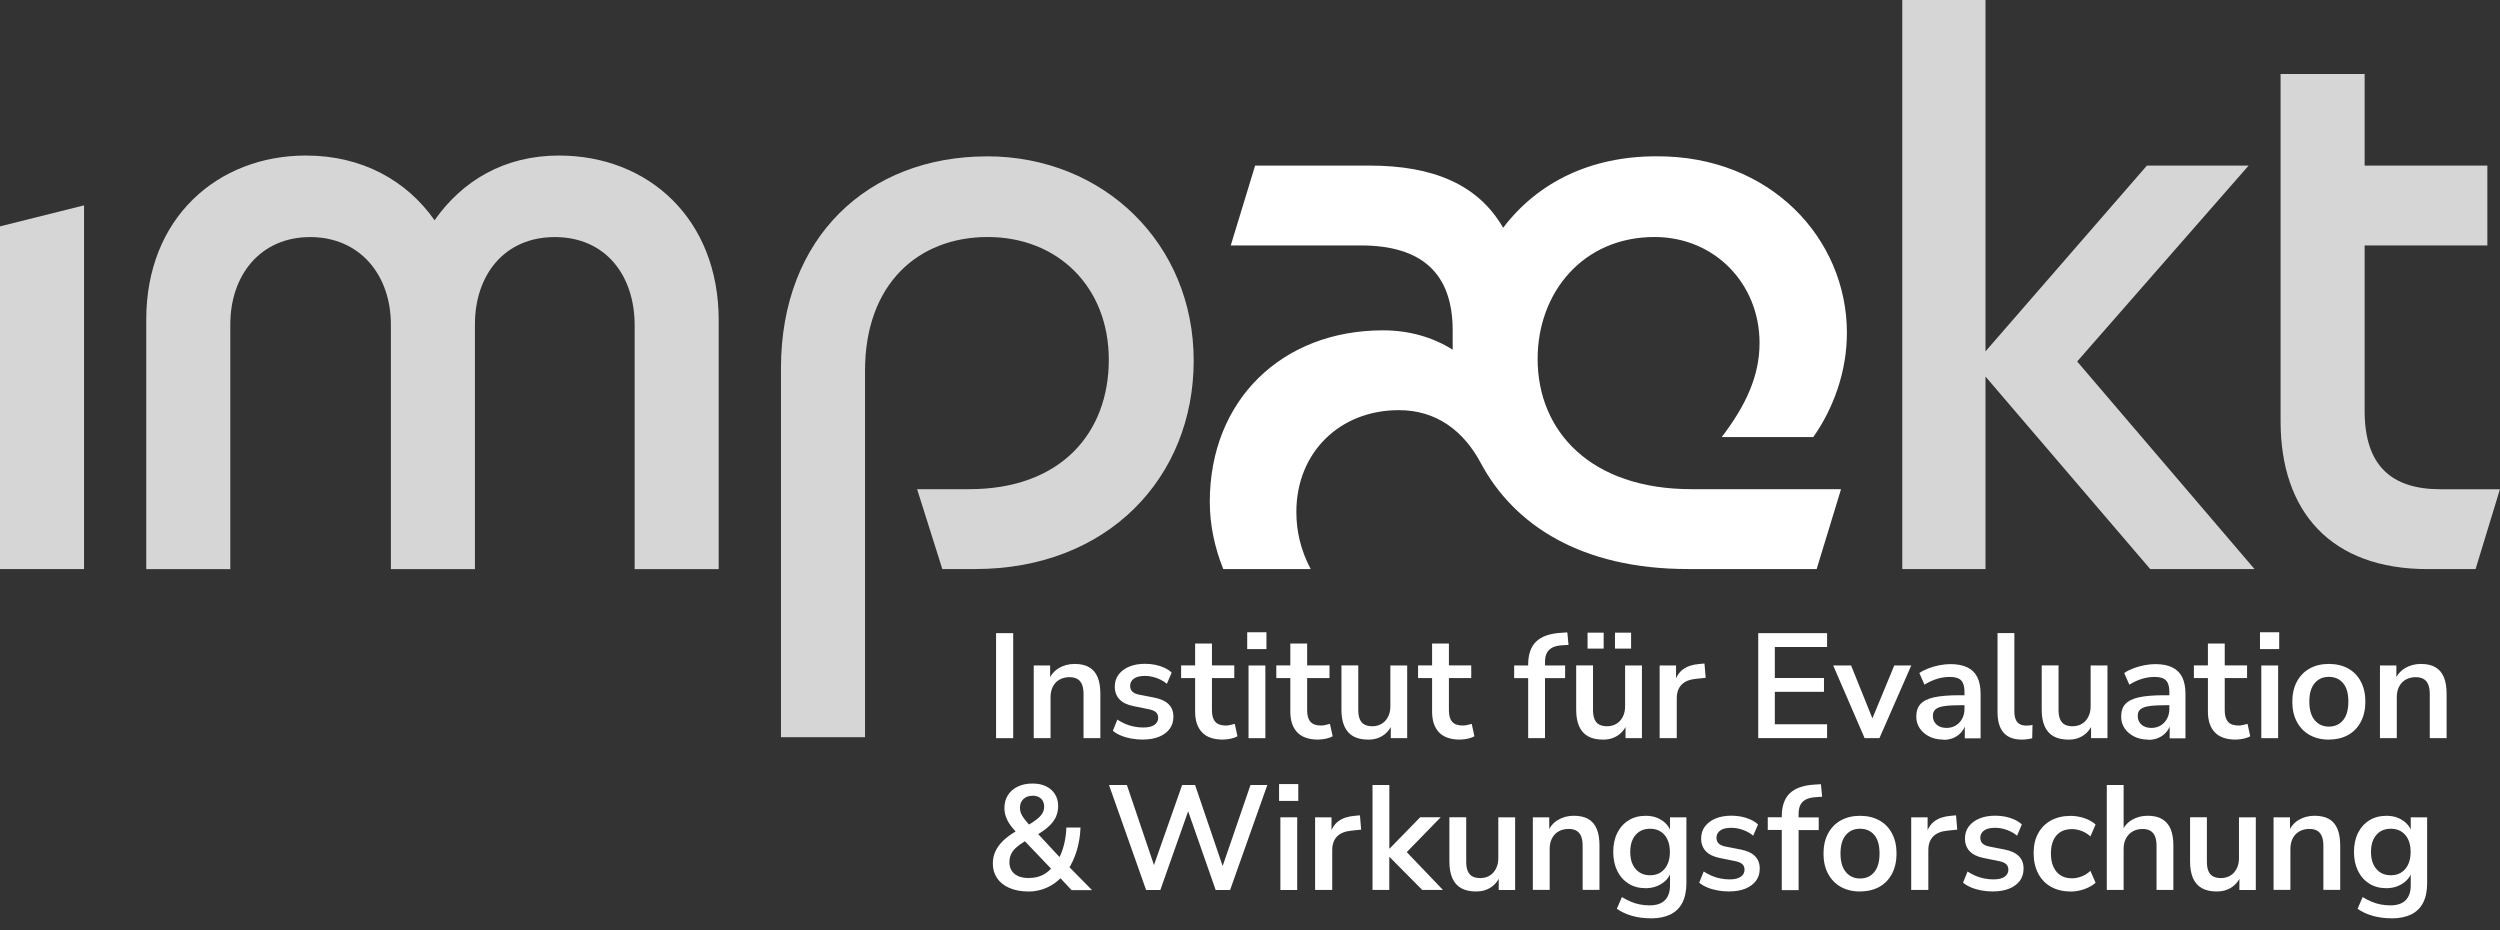 <svg xmlns="http://www.w3.org/2000/svg" id="Ebene_2" viewBox="0 0 417.59 155.38"><rect x="0" y="0" width="417.59" height="155.38" fill="#333333" stroke="none"/><defs><style>.cls-1{opacity:.8;}.cls-2{fill:#fff;stroke-width:0px;}</style></defs><g id="Ebene_1-2"><path class="cls-2" d="m166.38,123.3v-17.54h2.86v17.54h-2.86Z"></path><path class="cls-2" d="m172.67,123.3v-12.14h2.74v2.51h-.27c.36-.91.94-1.6,1.72-2.07.78-.46,1.66-.7,2.64-.7s1.78.18,2.41.54,1.1.9,1.42,1.64c.31.74.47,1.66.47,2.77v7.44h-2.81v-7.32c0-.66-.08-1.2-.25-1.62-.17-.41-.42-.73-.77-.93s-.79-.31-1.32-.31c-.63,0-1.19.14-1.67.41-.48.27-.85.66-1.11,1.16-.26.5-.39,1.09-.39,1.77v6.84h-2.81Z"></path><path class="cls-2" d="m190.92,123.54c-.66,0-1.31-.06-1.94-.17-.63-.12-1.21-.28-1.73-.5-.52-.21-.97-.48-1.36-.8l.75-1.87c.41.28.86.52,1.33.72s.96.35,1.47.45,1.01.15,1.51.15c.85,0,1.48-.15,1.89-.45.42-.3.62-.69.62-1.17,0-.41-.14-.73-.41-.96-.27-.22-.69-.39-1.26-.49l-2.44-.5c-1.03-.2-1.81-.57-2.34-1.12-.53-.55-.8-1.26-.8-2.14,0-.78.21-1.46.65-2.03s1.03-1.01,1.79-1.32c.76-.31,1.63-.46,2.61-.46.58,0,1.14.05,1.68.16.54.11,1.05.27,1.53.49.48.22.9.49,1.24.82l-.8,1.87c-.31-.27-.68-.5-1.08-.7-.41-.2-.83-.35-1.27-.46-.44-.11-.87-.16-1.28-.16-.85,0-1.48.15-1.89.46s-.62.71-.62,1.21c0,.38.12.7.37.95.25.25.64.42,1.17.52l2.41.47c1.08.2,1.9.56,2.45,1.09.56.53.83,1.24.83,2.12,0,.8-.21,1.48-.63,2.04-.42.56-1.02,1-1.78,1.31s-1.66.46-2.69.46Z"></path><path class="cls-2" d="m204.31,123.54c-1.58,0-2.75-.4-3.52-1.21-.77-.8-1.16-1.96-1.16-3.47v-5.6h-2.34v-2.11h2.34v-3.66h2.81v3.66h3.73v2.11h-3.73v5.4c0,.85.18,1.48.55,1.9.36.42.95.63,1.77.63.23,0,.48-.03.73-.09.26-.06.51-.12.76-.19l.45,2.07c-.28.17-.65.3-1.09.4s-.88.15-1.29.15Z"></path><path class="cls-2" d="m208.33,108.42v-2.81h3.21v2.81h-3.21Zm.22,14.88v-12.14h2.81v12.14h-2.81Z"></path><path class="cls-2" d="m220.21,123.54c-1.58,0-2.75-.4-3.52-1.21-.77-.8-1.16-1.96-1.16-3.47v-5.6h-2.34v-2.11h2.34v-3.66h2.81v3.66h3.73v2.11h-3.73v5.4c0,.85.18,1.48.55,1.9.36.42.95.63,1.77.63.23,0,.48-.03.73-.09.26-.06.51-.12.76-.19l.45,2.07c-.28.17-.65.3-1.09.4s-.88.15-1.29.15Z"></path><path class="cls-2" d="m228.53,123.54c-1.01,0-1.85-.19-2.5-.56s-1.14-.93-1.47-1.67-.49-1.66-.49-2.75v-7.41h2.81v7.44c0,.61.08,1.12.25,1.53s.42.71.77.9.79.29,1.32.29c.6,0,1.12-.14,1.57-.41.45-.27.8-.66,1.06-1.16.26-.5.39-1.08.39-1.74v-6.84h2.81v12.14h-2.74v-2.61h.35c-.35.93-.88,1.64-1.6,2.13-.72.49-1.56.73-2.53.73Z"></path><path class="cls-2" d="m243.89,123.54c-1.58,0-2.75-.4-3.52-1.21-.77-.8-1.16-1.96-1.16-3.47v-5.6h-2.34v-2.11h2.34v-3.66h2.81v3.66h3.73v2.11h-3.73v5.4c0,.85.18,1.48.55,1.9.36.42.95.63,1.77.63.23,0,.48-.03.73-.09.26-.06.51-.12.76-.19l.45,2.07c-.28.17-.65.3-1.09.4s-.88.15-1.29.15Z"></path><path class="cls-2" d="m255.26,123.3v-10.03h-2.34v-2.11h3.14l-.8.75v-.9c0-1.69.44-2.97,1.32-3.83.88-.86,2.24-1.35,4.08-1.47l1.14-.08.2,2.09-1.14.07c-.66.05-1.2.18-1.6.4-.41.22-.71.52-.9.91-.19.39-.29.88-.29,1.48v.95l-.37-.37h3.73v2.11h-3.36v10.03h-2.81Z"></path><path class="cls-2" d="m267.74,123.54c-1.01,0-1.85-.19-2.5-.56s-1.14-.93-1.47-1.67-.49-1.66-.49-2.75v-7.41h2.81v7.44c0,.61.08,1.12.25,1.53s.42.71.77.9.79.29,1.32.29c.6,0,1.12-.14,1.57-.41.45-.27.8-.66,1.06-1.16.26-.5.39-1.08.39-1.74v-6.84h2.81v12.14h-2.74v-2.61h.35c-.35.93-.88,1.64-1.6,2.13-.72.49-1.56.73-2.53.73Zm-2.56-15.2v-2.66h2.69v2.66h-2.69Zm4.58,0v-2.66h2.69v2.66h-2.69Z"></path><path class="cls-2" d="m277.22,123.3v-12.14h2.74v2.91h-.25c.25-1,.72-1.75,1.41-2.26.69-.51,1.6-.81,2.72-.9l.87-.08.2,2.39-1.64.17c-1.04.1-1.84.42-2.38.97-.54.55-.81,1.31-.81,2.29v6.64h-2.86Z"></path><path class="cls-2" d="m293.69,123.3v-17.54h11.5v2.31h-8.73v5.18h8.21v2.31h-8.21v5.42h8.73v2.31h-11.5Z"></path><path class="cls-2" d="m311.46,123.3l-5.25-12.14h2.99l3.93,9.75h-.75l4.03-9.75h2.84l-5.32,12.14h-2.46Z"></path><path class="cls-2" d="m324.58,123.54c-.86,0-1.63-.17-2.31-.51-.68-.34-1.21-.8-1.6-1.37-.39-.57-.58-1.22-.58-1.95,0-.9.23-1.6.7-2.11.46-.51,1.22-.89,2.26-1.12s2.46-.35,4.23-.35h1.22v1.67h-1.19c-.85,0-1.56.03-2.13.09-.57.06-1.03.16-1.37.3-.34.14-.58.32-.73.55-.15.22-.22.51-.22.86,0,.58.2,1.06.61,1.43s.97.56,1.68.56c.58,0,1.09-.14,1.54-.41s.8-.65,1.06-1.13c.26-.48.39-1.03.39-1.64v-2.86c0-.88-.19-1.51-.56-1.9-.37-.39-1.01-.58-1.9-.58-.68,0-1.37.1-2.08.31-.71.21-1.42.54-2.15.98l-.85-1.94c.43-.3.94-.56,1.52-.78.58-.22,1.19-.4,1.83-.52.64-.12,1.24-.19,1.8-.19,1.16,0,2.11.18,2.86.54.75.36,1.3.9,1.67,1.63.36.73.55,1.66.55,2.79v7.44h-2.64v-2.64h.22c-.13.58-.37,1.09-.72,1.52s-.78.77-1.31,1.01-1.12.36-1.78.36Z"></path><path class="cls-2" d="m337.74,123.54c-1.38,0-2.4-.39-3.07-1.16-.67-.77-1.01-1.9-1.01-3.4v-13.24h2.81v13.09c0,.51.07.95.21,1.31.14.36.36.62.66.8.3.17.66.26,1.07.26.2,0,.39,0,.57-.02s.36-.05.52-.1l-.05,2.24c-.28.07-.56.12-.85.16-.28.04-.57.06-.87.06Z"></path><path class="cls-2" d="m345.5,123.54c-1.01,0-1.85-.19-2.5-.56s-1.14-.93-1.47-1.67-.49-1.66-.49-2.75v-7.41h2.81v7.44c0,.61.08,1.12.25,1.53s.42.71.77.9.79.29,1.32.29c.6,0,1.12-.14,1.57-.41.45-.27.8-.66,1.06-1.16.26-.5.39-1.08.39-1.74v-6.84h2.81v12.14h-2.74v-2.61h.35c-.35.93-.88,1.64-1.6,2.13-.72.49-1.56.73-2.53.73Z"></path><path class="cls-2" d="m358.8,123.54c-.86,0-1.63-.17-2.31-.51-.68-.34-1.21-.8-1.6-1.37-.39-.57-.58-1.22-.58-1.95,0-.9.23-1.6.7-2.11.46-.51,1.22-.89,2.26-1.12s2.46-.35,4.23-.35h1.22v1.67h-1.19c-.85,0-1.56.03-2.13.09-.57.06-1.03.16-1.37.3-.34.14-.58.32-.73.55-.15.22-.22.51-.22.86,0,.58.2,1.06.61,1.43s.97.56,1.68.56c.58,0,1.09-.14,1.54-.41s.8-.65,1.06-1.13c.26-.48.39-1.03.39-1.64v-2.86c0-.88-.19-1.51-.56-1.9-.37-.39-1.01-.58-1.9-.58-.68,0-1.37.1-2.08.31-.71.21-1.42.54-2.15.98l-.85-1.94c.43-.3.94-.56,1.52-.78.58-.22,1.19-.4,1.83-.52.64-.12,1.24-.19,1.8-.19,1.16,0,2.11.18,2.86.54.75.36,1.3.9,1.67,1.63.36.73.55,1.66.55,2.79v7.44h-2.64v-2.64h.22c-.13.58-.37,1.09-.72,1.52s-.78.77-1.31,1.01-1.12.36-1.78.36Z"></path><path class="cls-2" d="m373.48,123.54c-1.58,0-2.75-.4-3.52-1.21-.77-.8-1.16-1.96-1.16-3.47v-5.6h-2.34v-2.11h2.34v-3.66h2.81v3.66h3.73v2.11h-3.73v5.4c0,.85.18,1.48.55,1.9.36.42.95.63,1.77.63.23,0,.48-.03.73-.09.26-.06.51-.12.76-.19l.45,2.07c-.28.17-.65.3-1.09.4s-.88.15-1.29.15Z"></path><path class="cls-2" d="m377.5,108.42v-2.81h3.21v2.81h-3.21Zm.22,14.88v-12.14h2.81v12.14h-2.81Z"></path><path class="cls-2" d="m389,123.54c-1.23,0-2.3-.26-3.21-.77-.91-.51-1.62-1.25-2.13-2.2-.51-.95-.76-2.07-.76-3.35s.25-2.41.76-3.36,1.21-1.68,2.13-2.19c.91-.51,1.98-.77,3.21-.77s2.32.26,3.24.77c.91.51,1.62,1.24,2.11,2.19.5.95.75,2.06.75,3.33s-.25,2.42-.75,3.37c-.5.95-1.2,1.69-2.11,2.2-.91.51-1.99.77-3.24.77Zm0-2.17c1,0,1.79-.36,2.38-1.07.59-.71.88-1.75.88-3.11s-.29-2.39-.88-3.08c-.59-.7-1.38-1.05-2.38-1.05s-1.77.35-2.36,1.05c-.6.7-.9,1.72-.9,3.08s.3,2.4.9,3.11c.6.71,1.38,1.07,2.36,1.07Z"></path><path class="cls-2" d="m397.54,123.3v-12.14h2.74v2.51h-.27c.36-.91.94-1.6,1.72-2.07.78-.46,1.66-.7,2.64-.7s1.78.18,2.41.54,1.1.9,1.42,1.64c.31.74.47,1.66.47,2.77v7.44h-2.81v-7.32c0-.66-.08-1.2-.25-1.62-.17-.41-.42-.73-.77-.93s-.79-.31-1.32-.31c-.63,0-1.19.14-1.67.41-.48.27-.85.66-1.11,1.16-.26.5-.39,1.09-.39,1.77v6.84h-2.81Z"></path><path class="cls-2" d="m171.78,148.91c-1.21,0-2.26-.2-3.16-.58-.9-.39-1.58-.93-2.06-1.63-.48-.7-.72-1.51-.72-2.44,0-.75.14-1.43.42-2.04.28-.61.69-1.19,1.23-1.72.54-.53,1.19-1.03,1.95-1.49l.82-.5-.4.6c-.75-.76-1.28-1.47-1.6-2.12-.32-.65-.49-1.32-.49-2.01,0-.81.19-1.53.57-2.14.38-.61.93-1.09,1.64-1.44.71-.35,1.54-.52,2.49-.52.88,0,1.63.15,2.26.46s1.12.74,1.48,1.31c.36.56.54,1.23.54,1.99,0,.63-.12,1.22-.36,1.77-.24.55-.63,1.08-1.18,1.6-.55.52-1.29,1.04-2.21,1.56l.02-.67,4.35,4.68h-.62c.4-.68.72-1.49.96-2.43.24-.94.38-1.91.41-2.92h2.36c-.05,1.36-.26,2.64-.62,3.84-.37,1.2-.85,2.27-1.47,3.2l-.05-.72,4.06,4.13h-3.41l-2.19-2.34h.67c-.71.81-1.56,1.45-2.55,1.9s-2.04.68-3.15.68Zm.15-2.26c.85,0,1.6-.17,2.25-.5s1.24-.82,1.75-1.47l-.05.75-5.17-5.42,1.17.1-.75.45c-.6.37-1.08.72-1.46,1.07-.37.35-.64.72-.81,1.11-.17.39-.25.83-.25,1.31,0,.81.29,1.45.86,1.92s1.39.7,2.45.7Zm.55-13.73c-.63,0-1.14.18-1.53.55-.39.37-.58.85-.58,1.44,0,.33.05.64.16.92.11.28.29.59.55.93.26.34.61.76,1.06,1.26l-.65-.05c.71-.41,1.28-.79,1.71-1.13s.73-.67.92-1c.19-.32.29-.68.29-1.08,0-.58-.17-1.03-.52-1.36-.35-.32-.81-.49-1.39-.49Z"></path><path class="cls-2" d="m191.44,148.66l-6.2-17.54h2.99l5,14.78h-.97l5.2-14.78h2.16l5.03,14.78h-.85l5.08-14.78h2.81l-6.22,17.54h-2.41l-4.88-13.96h.57l-4.93,13.96h-2.39Z"></path><path class="cls-2" d="m213.65,133.78v-2.81h3.21v2.81h-3.21Zm.22,14.88v-12.14h2.81v12.14h-2.81Z"></path><path class="cls-2" d="m219.67,148.66v-12.14h2.74v2.91h-.25c.25-1,.72-1.75,1.41-2.26.69-.51,1.6-.81,2.72-.9l.87-.08.2,2.39-1.64.17c-1.04.1-1.84.42-2.38.97-.54.55-.81,1.31-.81,2.29v6.64h-2.86Z"></path><path class="cls-2" d="m229.26,148.66v-17.54h2.81v10.62h.05l5.1-5.23h3.43l-6.27,6.44v-1.24l6.64,6.94h-3.46l-5.45-5.5h-.05v5.5h-2.81Z"></path><path class="cls-2" d="m246.56,148.91c-1.01,0-1.85-.19-2.5-.56-.66-.37-1.14-.93-1.47-1.67-.32-.74-.49-1.65-.49-2.75v-7.42h2.81v7.44c0,.61.08,1.12.25,1.53.17.41.42.71.77.9s.79.29,1.32.29c.6,0,1.12-.14,1.57-.41.45-.27.8-.66,1.06-1.16.26-.5.39-1.08.39-1.74v-6.84h2.81v12.14h-2.74v-2.61h.35c-.35.93-.88,1.64-1.6,2.13s-1.56.73-2.53.73Z"></path><path class="cls-2" d="m256.04,148.66v-12.14h2.74v2.51h-.27c.36-.91.94-1.6,1.72-2.07.78-.46,1.66-.7,2.64-.7s1.78.18,2.41.53c.63.36,1.1.9,1.42,1.64.31.74.47,1.66.47,2.77v7.44h-2.81v-7.32c0-.66-.08-1.2-.25-1.62-.17-.41-.42-.73-.77-.93-.35-.21-.79-.31-1.32-.31-.63,0-1.19.14-1.67.41-.48.27-.85.66-1.11,1.16-.26.5-.39,1.09-.39,1.77v6.84h-2.81Z"></path><path class="cls-2" d="m275.77,153.39c-1.11,0-2.15-.13-3.12-.4-.97-.27-1.83-.66-2.58-1.19l.85-1.96c.48.3.97.55,1.48.77s1.02.37,1.54.47c.52.1,1.06.15,1.6.15,1.13,0,1.98-.28,2.55-.85.57-.56.86-1.39.86-2.49v-2.39h.22c-.25.86-.77,1.56-1.57,2.08-.8.52-1.7.78-2.71.78-1.1,0-2.05-.25-2.86-.76-.81-.51-1.44-1.21-1.89-2.13s-.67-1.97-.67-3.16.22-2.27.67-3.17c.45-.9,1.08-1.61,1.89-2.11.81-.51,1.77-.76,2.86-.76s1.96.26,2.74.78,1.29,1.22,1.52,2.08h-.2v-2.61h2.74v11.02c0,1.28-.22,2.36-.67,3.24-.45.88-1.12,1.53-2,1.97-.89.43-1.97.65-3.25.65Zm-.15-7.19c1.01,0,1.82-.35,2.41-1.05.6-.7.9-1.64.9-2.84s-.3-2.16-.9-2.85c-.6-.69-1.4-1.03-2.41-1.03s-1.82.34-2.41,1.03c-.6.69-.9,1.64-.9,2.85s.3,2.14.9,2.84c.6.7,1.4,1.05,2.41,1.05Z"></path><path class="cls-2" d="m288.86,148.91c-.66,0-1.31-.06-1.94-.17-.63-.12-1.21-.28-1.73-.5s-.97-.48-1.36-.8l.75-1.87c.41.28.86.52,1.33.72.47.2.96.35,1.47.45s1.01.15,1.51.15c.85,0,1.48-.15,1.89-.45.42-.3.62-.69.62-1.17,0-.42-.14-.73-.41-.96s-.69-.39-1.26-.49l-2.44-.5c-1.03-.2-1.81-.57-2.34-1.12s-.8-1.26-.8-2.14c0-.78.21-1.46.65-2.03s1.03-1.01,1.79-1.32c.76-.31,1.63-.46,2.61-.46.58,0,1.14.05,1.68.16.54.11,1.05.27,1.53.49.48.22.9.49,1.24.82l-.8,1.87c-.31-.27-.68-.5-1.08-.7s-.83-.35-1.27-.46c-.44-.11-.87-.16-1.28-.16-.85,0-1.48.15-1.89.46s-.62.71-.62,1.21c0,.38.12.7.37.95.25.25.64.42,1.17.52l2.41.47c1.08.2,1.9.56,2.45,1.09s.83,1.24.83,2.12c0,.8-.21,1.48-.63,2.04s-1.02,1-1.78,1.31c-.76.31-1.66.46-2.69.46Z"></path><path class="cls-2" d="m297.62,148.66v-10.03h-2.34v-2.12h3.14l-.8.75v-.9c0-1.69.44-2.97,1.32-3.83.88-.86,2.24-1.35,4.08-1.47l1.14-.07.2,2.09-1.14.08c-.66.05-1.2.18-1.6.4-.41.22-.71.52-.9.91-.19.39-.29.88-.29,1.48v.95l-.37-.37h3.73v2.12h-3.36v10.03h-2.81Z"></path><path class="cls-2" d="m310.69,148.91c-1.23,0-2.3-.26-3.21-.77-.91-.51-1.62-1.25-2.13-2.2-.51-.95-.76-2.07-.76-3.35s.25-2.41.76-3.36c.51-.95,1.21-1.68,2.13-2.19.91-.51,1.98-.77,3.21-.77s2.32.26,3.24.77c.91.51,1.62,1.24,2.11,2.19.5.95.75,2.06.75,3.33s-.25,2.42-.75,3.37c-.5.95-1.2,1.69-2.11,2.2-.91.51-1.99.77-3.24.77Zm0-2.17c1,0,1.79-.36,2.38-1.07.59-.71.88-1.75.88-3.11s-.29-2.39-.88-3.09c-.59-.7-1.38-1.04-2.38-1.04s-1.77.35-2.36,1.04c-.6.7-.9,1.73-.9,3.09s.3,2.4.9,3.11c.6.71,1.38,1.07,2.36,1.07Z"></path><path class="cls-2" d="m319.24,148.66v-12.14h2.74v2.91h-.25c.25-1,.72-1.75,1.41-2.26.69-.51,1.6-.81,2.72-.9l.87-.08.2,2.39-1.64.17c-1.04.1-1.84.42-2.38.97-.54.55-.81,1.31-.81,2.29v6.64h-2.86Z"></path><path class="cls-2" d="m332.93,148.91c-.66,0-1.31-.06-1.94-.17-.63-.12-1.21-.28-1.73-.5s-.97-.48-1.36-.8l.75-1.87c.41.28.86.52,1.33.72.47.2.96.35,1.47.45s1.01.15,1.51.15c.85,0,1.48-.15,1.89-.45.42-.3.62-.69.62-1.17,0-.42-.14-.73-.41-.96s-.69-.39-1.26-.49l-2.44-.5c-1.03-.2-1.81-.57-2.34-1.12s-.8-1.26-.8-2.14c0-.78.21-1.46.65-2.03s1.03-1.01,1.79-1.32c.76-.31,1.63-.46,2.61-.46.58,0,1.14.05,1.68.16.54.11,1.05.27,1.53.49.48.22.9.49,1.24.82l-.8,1.87c-.31-.27-.68-.5-1.08-.7s-.83-.35-1.27-.46c-.44-.11-.87-.16-1.28-.16-.85,0-1.48.15-1.89.46s-.62.71-.62,1.21c0,.38.12.7.37.95.25.25.64.42,1.17.52l2.41.47c1.08.2,1.9.56,2.45,1.09s.83,1.24.83,2.12c0,.8-.21,1.48-.63,2.04s-1.02,1-1.78,1.31c-.76.31-1.66.46-2.69.46Z"></path><path class="cls-2" d="m345.88,148.91c-1.26,0-2.36-.26-3.28-.78s-1.65-1.26-2.15-2.23-.76-2.09-.76-3.38.25-2.41.76-3.33c.51-.93,1.22-1.65,2.15-2.15s2.02-.76,3.28-.76c.76,0,1.52.13,2.28.38.75.26,1.38.61,1.88,1.06l-.87,1.99c-.45-.42-.95-.72-1.49-.92-.55-.2-1.07-.3-1.57-.3-1.13,0-2,.35-2.61,1.06-.61.71-.92,1.7-.92,3s.31,2.31.92,3.05c.61.74,1.48,1.11,2.61,1.11.48,0,1-.1,1.55-.3.56-.2,1.06-.51,1.51-.95l.87,1.99c-.5.45-1.13.8-1.89,1.07-.76.27-1.52.4-2.26.4Z"></path><path class="cls-2" d="m351.91,148.66v-17.54h2.81v7.91h-.35c.36-.91.94-1.6,1.72-2.07.78-.46,1.66-.7,2.64-.7s1.78.18,2.41.55c.63.37,1.1.91,1.42,1.64.31.73.47,1.65.47,2.76v7.44h-2.81v-7.32c0-.66-.08-1.2-.25-1.62-.17-.41-.42-.73-.77-.93-.35-.21-.79-.31-1.32-.31-.63,0-1.18.14-1.65.41-.47.27-.84.66-1.11,1.16-.27.5-.4,1.09-.4,1.77v6.84h-2.81Z"></path><path class="cls-2" d="m370.28,148.91c-1.01,0-1.85-.19-2.5-.56-.66-.37-1.14-.93-1.47-1.67-.32-.74-.49-1.65-.49-2.75v-7.42h2.81v7.44c0,.61.08,1.12.25,1.53.17.41.42.71.77.9s.79.29,1.32.29c.6,0,1.12-.14,1.57-.41.45-.27.8-.66,1.06-1.16.26-.5.39-1.08.39-1.74v-6.84h2.81v12.14h-2.74v-2.61h.35c-.35.93-.88,1.64-1.6,2.13s-1.56.73-2.53.73Z"></path><path class="cls-2" d="m379.77,148.66v-12.14h2.74v2.51h-.27c.36-.91.94-1.6,1.72-2.07.78-.46,1.66-.7,2.64-.7s1.78.18,2.41.53c.63.36,1.1.9,1.42,1.64.31.74.47,1.66.47,2.77v7.44h-2.81v-7.32c0-.66-.08-1.2-.25-1.62-.17-.41-.42-.73-.77-.93-.35-.21-.79-.31-1.32-.31-.63,0-1.19.14-1.67.41-.48.27-.85.66-1.11,1.16-.26.5-.39,1.09-.39,1.77v6.84h-2.81Z"></path><path class="cls-2" d="m399.5,153.39c-1.11,0-2.15-.13-3.12-.4-.97-.27-1.83-.66-2.58-1.19l.85-1.96c.48.3.97.55,1.48.77s1.02.37,1.54.47c.52.1,1.06.15,1.6.15,1.13,0,1.98-.28,2.55-.85.57-.56.86-1.39.86-2.49v-2.39h.22c-.25.86-.77,1.56-1.57,2.08-.8.52-1.7.78-2.71.78-1.1,0-2.05-.25-2.86-.76-.81-.51-1.44-1.21-1.89-2.13s-.67-1.97-.67-3.16.22-2.27.67-3.17c.45-.9,1.08-1.61,1.89-2.11.81-.51,1.77-.76,2.86-.76s1.96.26,2.74.78,1.29,1.22,1.52,2.08h-.2v-2.61h2.74v11.02c0,1.28-.22,2.36-.67,3.24-.45.88-1.12,1.53-2,1.97-.89.43-1.97.65-3.25.65Zm-.15-7.19c1.01,0,1.82-.35,2.41-1.05.6-.7.9-1.64.9-2.84s-.3-2.16-.9-2.85c-.6-.69-1.4-1.03-2.41-1.03s-1.82.34-2.41,1.03c-.6.69-.9,1.64-.9,2.85s.3,2.14.9,2.84c.6.7,1.4,1.05,2.41,1.05Z"></path><g class="cls-1"><path class="cls-2" d="m93.37,25.98c-9.13,0-16.15,4.21-20.78,10.81-4.63-6.6-12.08-10.81-21.48-10.81-14.74,0-26.68,10.39-26.68,27.38v41.7h14.04v-40.86c0-8.28,5.05-14.6,13.34-14.6s13.48,6.32,13.48,14.6v40.86h14.04v-40.86c0-8.28,4.92-14.6,13.34-14.6s13.34,6.32,13.34,14.74v40.72h14.04v-41.56c0-16.99-11.79-27.52-26.68-27.52Z"></path><path class="cls-2" d="m164.85,26.12c-19.8,0-34.4,13.48-34.4,35.38v61.64h14.04v-61.22c0-14.46,8.85-22.33,20.5-22.33s20.22,8.28,20.22,20.5-8,21.62-23.31,21.62h-8.71l4.21,13.34h5.48c22.18,0,36.51-15.3,36.51-34.82s-15.02-34.12-34.54-34.12Z"></path><polygon class="cls-2" points="375.6 27.66 358.61 27.66 331.65 58.69 331.65 0 317.75 0 317.75 95.06 331.65 95.06 331.65 62.9 359.17 95.06 376.59 95.06 346.96 60.38 375.6 27.66"></polygon><path class="cls-2" d="m407.62,81.72c-8.14,0-12.64-3.93-12.64-13.06v-27.66h20.5v-13.34h-20.5v-15.3h-14.04v57.99c0,15.16,8.42,24.71,24.57,24.71h8l4.07-13.34h-9.97Z"></path><polyline class="cls-2" points="0 37.81 0 95.06 14.04 95.06 14.04 34.3"></polyline></g><path class="cls-2" d="m302.88,73.01c3.37-4.77,5.62-10.95,5.62-17.41,0-15.73-12.78-29.63-31.87-29.49-10.95,0-19.8,4.35-25.55,11.94-4.21-7.3-11.79-10.39-22.33-10.39h-19.1l-4.07,13.34h21.76c10.11,0,15.31,4.63,15.31,14.18v3.23c-3.37-2.11-7.3-3.23-11.65-3.23-16.85,0-28.92,11.65-28.92,28.64,0,3.93.84,7.72,2.25,11.23h14.6c-1.69-3.23-2.39-6.32-2.39-9.55,0-9.83,7.16-16.99,17.13-16.99,6.18,0,10.81,3.37,13.76,8.99,5.48,10.11,16.57,17.55,34.54,17.55h21.48l4.07-13.34h-24.99c-16.85,0-25.69-9.69-25.69-21.76,0-11.09,7.58-20.36,19.52-20.36,10.11,0,17.55,7.86,17.55,17.69,0,5.48-2.25,10.39-6.32,15.73h15.3Z"></path></g></svg>